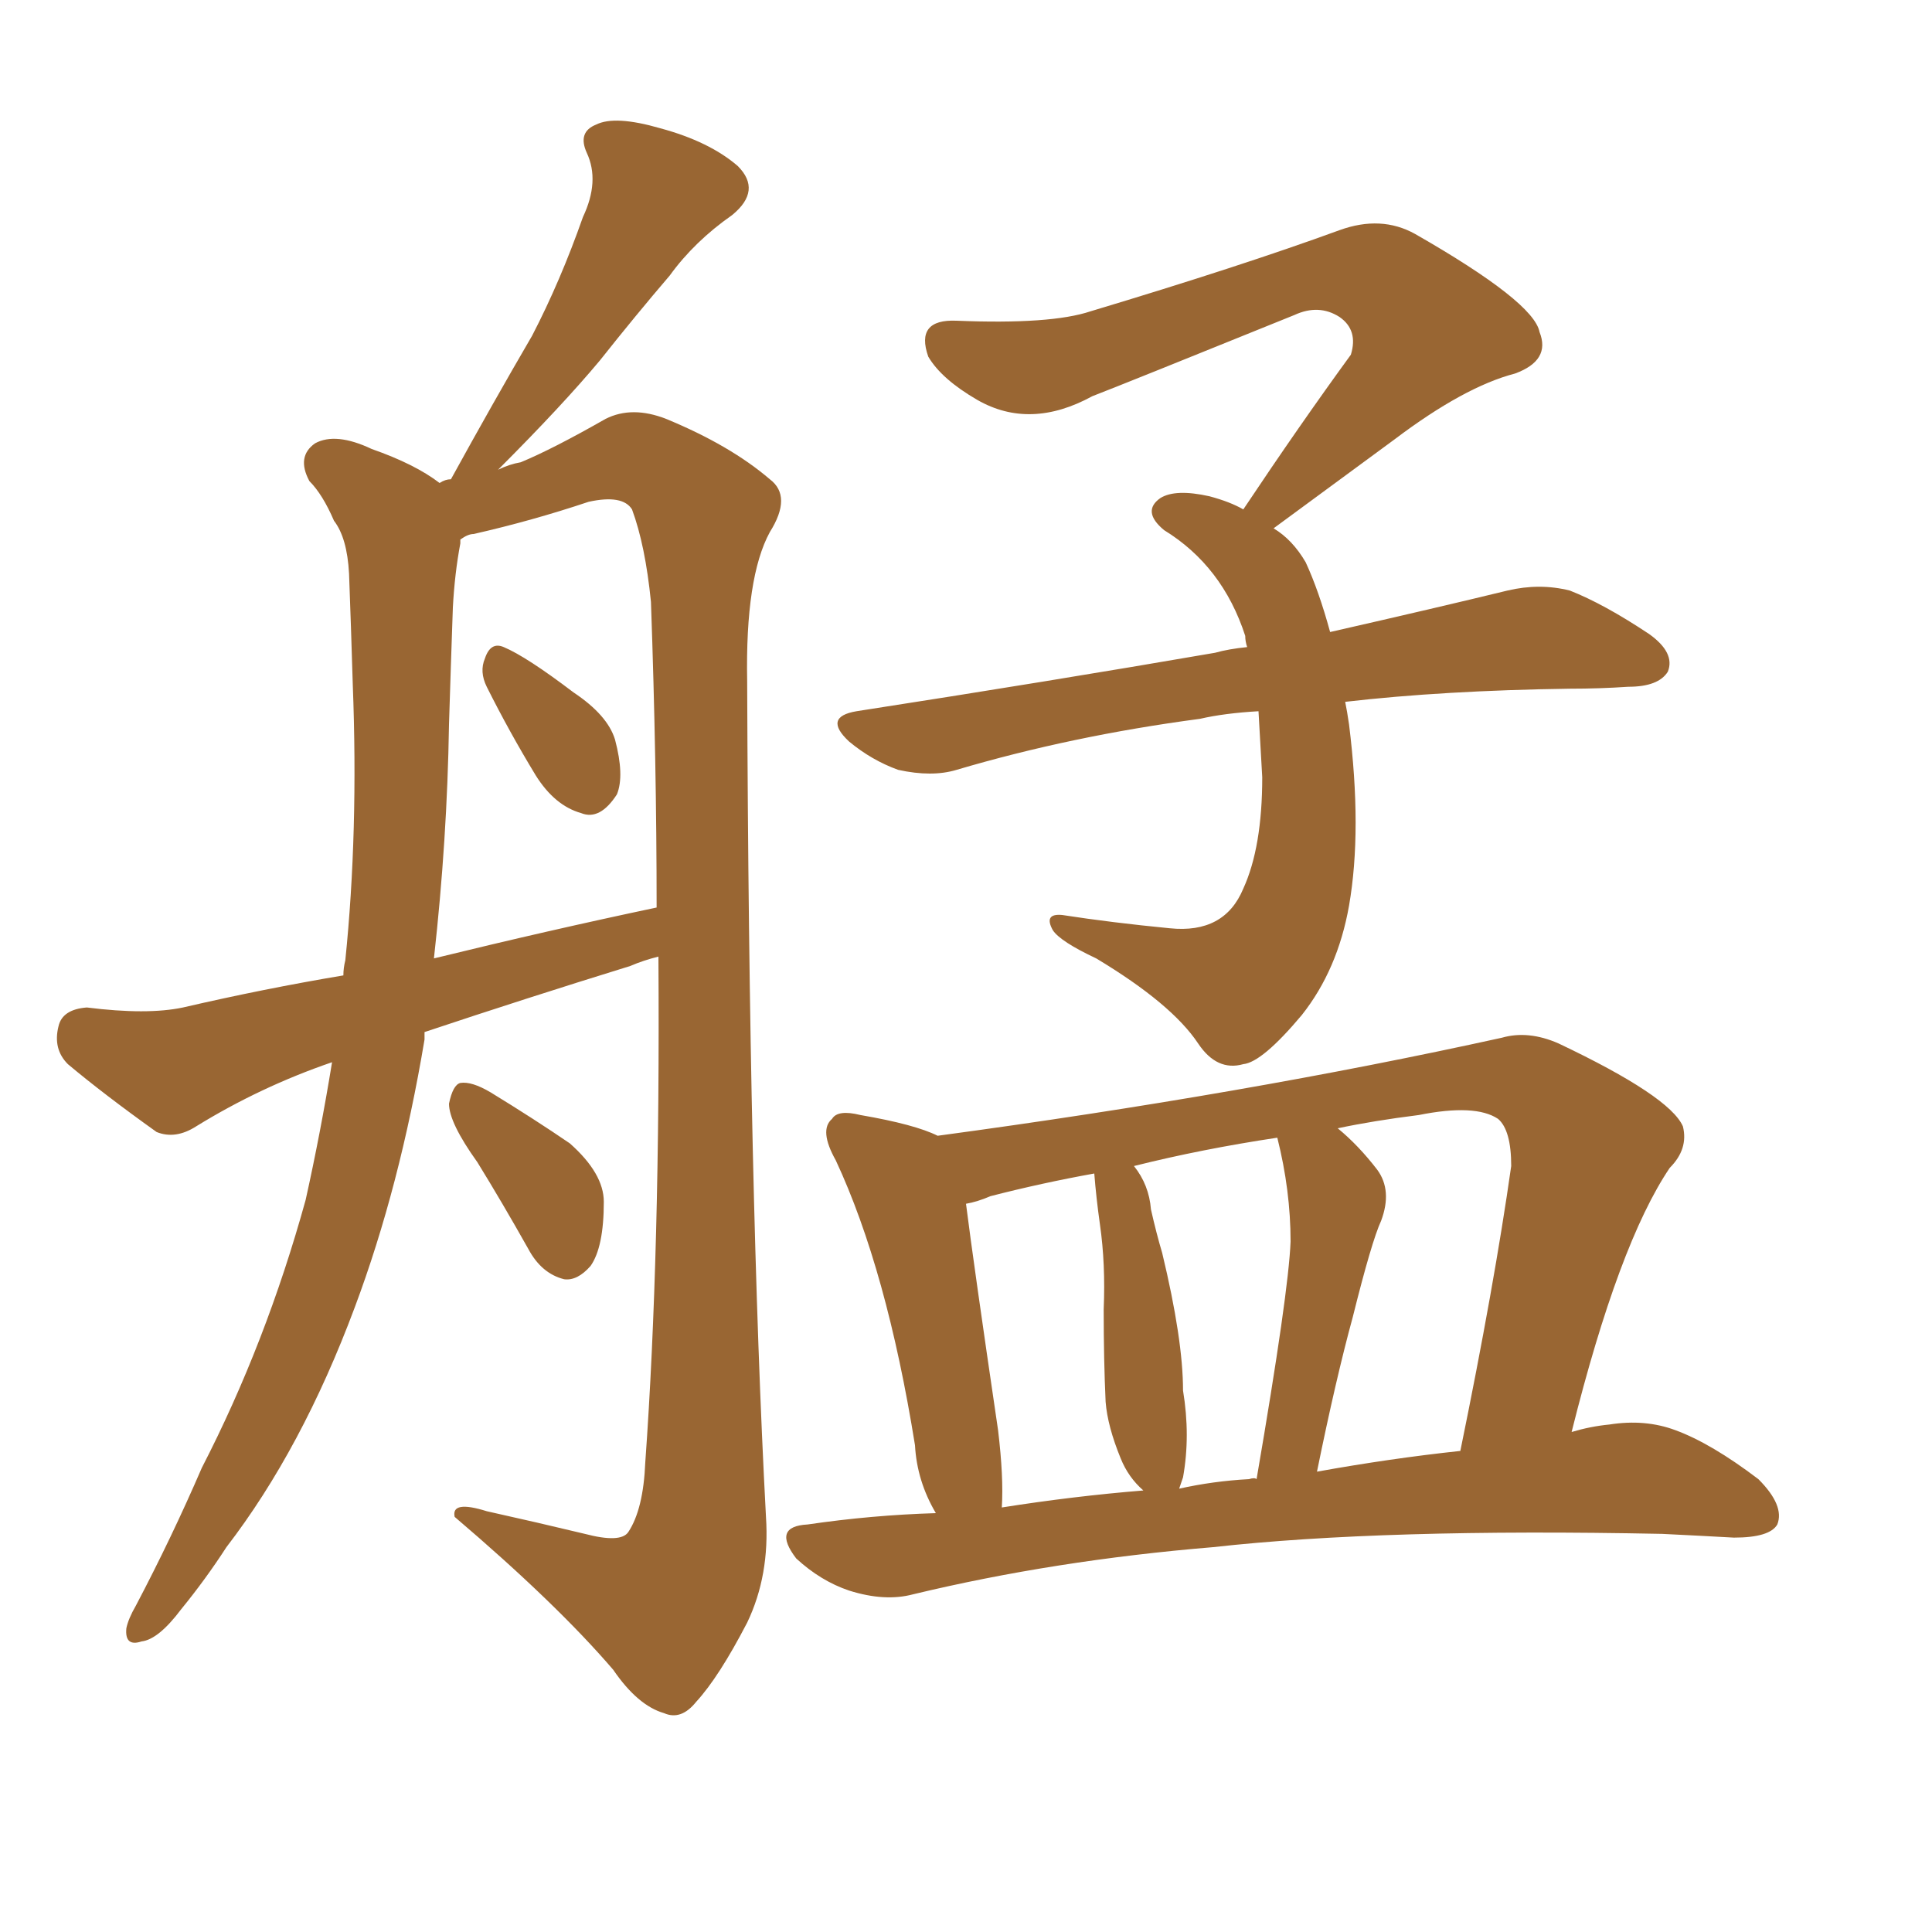 <svg xmlns="http://www.w3.org/2000/svg" xmlns:xlink="http://www.w3.org/1999/xlink" width="150" height="150"><path fill="#996633" padding="10" d="M32.96 80.13L32.96 80.13Q32.96 80.27 32.96 80.71L32.96 80.71Q31.05 92.14 27.54 101.51L27.54 101.51Q23.44 112.50 17.58 120.12L17.58 120.12Q15.97 122.61 14.06 124.95L14.06 124.95Q12.30 127.29 10.99 127.44L10.99 127.44Q9.67 127.88 9.81 126.42L9.81 126.42Q9.96 125.68 10.55 124.66L10.55 124.66Q13.33 119.38 15.67 113.96L15.67 113.96Q20.65 104.30 23.73 93.16L23.73 93.16Q24.90 87.89 25.78 82.47L25.78 82.47Q20.21 84.38 15.23 87.45L15.23 87.45Q13.62 88.48 12.16 87.89L12.16 87.89Q8.06 84.96 5.27 82.62L5.27 82.62Q4.10 81.45 4.54 79.69L4.54 79.69Q4.83 78.37 6.74 78.22L6.74 78.22Q11.43 78.81 14.21 78.22L14.21 78.22Q20.51 76.76 26.66 75.73L26.66 75.73Q26.66 75.15 26.81 74.56L26.81 74.56Q27.83 64.60 27.39 53.17L27.39 53.17Q27.25 48.49 27.10 44.53L27.10 44.53Q26.95 41.75 25.93 40.43L25.93 40.43Q25.05 38.38 24.02 37.35L24.02 37.35Q23.00 35.45 24.46 34.42L24.46 34.42Q26.07 33.54 28.86 34.86L28.86 34.86Q32.23 36.04 34.13 37.50L34.13 37.50Q34.57 37.21 35.01 37.21L35.01 37.21Q38.23 31.35 41.31 26.07L41.31 26.07Q43.51 21.83 45.26 16.85L45.26 16.85Q46.58 14.06 45.56 11.87L45.56 11.87Q44.82 10.25 46.29 9.67L46.29 9.67Q47.75 8.94 51.27 9.96L51.27 9.96Q55.08 10.99 57.28 12.89L57.28 12.89Q59.18 14.79 56.84 16.70L56.84 16.70Q53.91 18.75 52.00 21.39L52.00 21.39Q49.37 24.46 46.58 27.98L46.58 27.98Q43.65 31.49 38.67 36.47L38.67 36.47Q39.55 36.04 40.43 35.89L40.43 35.89Q42.92 34.86 47.02 32.52L47.02 32.52Q49.07 31.49 51.71 32.52L51.71 32.52Q56.69 34.57 59.77 37.21L59.77 37.21Q61.52 38.53 59.77 41.31L59.77 41.31Q57.86 44.82 58.01 52.88L58.01 52.88Q58.15 93.02 59.47 117.77L59.47 117.77Q59.77 122.31 58.01 125.98L58.01 125.98Q55.81 130.22 54.05 132.13L54.05 132.13Q52.88 133.59 51.56 133.01L51.56 133.01Q49.51 132.42 47.61 129.64L47.61 129.64Q43.21 124.51 35.30 117.77L35.30 117.77Q35.01 116.46 37.79 117.33L37.79 117.33Q41.75 118.21 45.41 119.09L45.41 119.09Q48.19 119.82 48.78 118.95L48.78 118.95Q49.95 117.19 50.10 113.53L50.10 113.53Q51.27 97.27 51.12 74.27L51.12 74.27Q49.95 74.56 48.93 75L48.93 75Q40.87 77.49 32.96 80.13ZM33.69 74.41L33.69 74.41Q42.63 72.22 50.98 70.46L50.98 70.46Q50.98 59.18 50.54 46.73L50.54 46.73Q50.10 42.33 49.07 39.55L49.07 39.55Q48.34 38.38 45.70 38.96L45.70 38.96Q41.31 40.43 36.77 41.46L36.77 41.46Q36.33 41.46 35.74 41.89L35.74 41.89Q35.74 42.04 35.74 42.19L35.74 42.19Q35.30 44.53 35.16 47.17L35.16 47.17Q35.01 51.42 34.86 56.25L34.86 56.25Q34.72 65.19 33.69 74.41ZM37.79 53.32L37.79 53.32Q37.21 52.15 37.65 51.12L37.65 51.12Q38.09 49.80 39.11 50.24L39.11 50.24Q40.87 50.98 44.53 53.76L44.53 53.76Q47.17 55.52 47.75 57.42L47.75 57.42Q48.49 60.21 47.90 61.67L47.90 61.67Q46.58 63.72 45.12 63.13L45.12 63.13Q43.07 62.55 41.60 60.21L41.60 60.21Q39.55 56.84 37.79 53.32ZM37.06 90.23L37.06 90.23Q34.86 87.16 34.86 85.69L34.86 85.69Q35.16 84.23 35.74 84.08L35.74 84.08Q36.62 83.94 38.09 84.81L38.09 84.81Q41.46 86.87 44.24 88.77L44.24 88.77Q46.88 91.11 46.88 93.31L46.88 93.31Q46.88 96.83 45.85 98.29L45.85 98.29Q44.82 99.46 43.80 99.32L43.80 99.32Q42.04 98.88 41.02 96.97L41.02 96.97Q38.96 93.31 37.06 90.23ZM104.44 54.49L104.44 54.49Q104.59 55.22 104.74 56.25L104.74 56.25Q105.76 64.45 104.74 70.31L104.74 70.31Q103.86 75.29 101.07 78.81L101.07 78.81Q98.00 82.47 96.53 82.62L96.53 82.62Q94.48 83.20 93.02 81.01L93.02 81.01Q90.97 77.93 85.11 74.41L85.11 74.41Q82.32 73.10 81.74 72.22L81.74 72.22Q81.01 70.90 82.47 71.04L82.47 71.04Q86.28 71.63 90.82 72.07L90.82 72.07Q95.07 72.51 96.53 68.99L96.53 68.99Q98.00 65.77 98.00 60.35L98.00 60.35Q97.85 57.57 97.71 55.22L97.71 55.22Q95.07 55.37 93.16 55.81L93.16 55.81Q83.20 57.13 74.27 59.77L74.27 59.77Q72.36 60.35 69.73 59.77L69.73 59.77Q67.68 59.03 65.92 57.57L65.92 57.57Q63.87 55.66 66.50 55.22L66.50 55.22Q81.59 52.88 94.34 50.68L94.34 50.68Q95.36 50.39 96.83 50.24L96.83 50.24Q96.68 49.80 96.68 49.37L96.68 49.37Q94.92 43.95 90.38 41.16L90.38 41.16Q88.62 39.70 90.09 38.67L90.09 38.67Q91.26 37.94 93.90 38.53L93.90 38.53Q95.51 38.96 96.53 39.55L96.53 39.55Q100.93 32.96 104.88 27.54L104.88 27.54Q105.47 25.63 104.00 24.61L104.00 24.61Q102.39 23.58 100.49 24.46L100.49 24.46Q87.45 29.74 84.81 30.76L84.81 30.76Q79.98 33.40 75.88 31.05L75.88 31.05Q73.10 29.44 72.07 27.69L72.07 27.69Q71.04 24.76 74.27 24.90L74.27 24.90Q81.59 25.20 84.67 24.17L84.67 24.17Q96.39 20.65 104.00 17.87L104.00 17.87Q107.23 16.70 109.86 18.16L109.86 18.16Q119.09 23.44 119.53 25.78L119.53 25.78Q120.41 27.98 117.63 29.00L117.63 29.00Q113.67 30.03 108.25 34.13L108.25 34.13Q103.27 37.79 98.88 41.02L98.88 41.02Q100.34 41.89 101.37 43.65L101.37 43.65Q102.39 45.85 103.27 49.07L103.27 49.07Q111.62 47.17 117.04 45.85L117.04 45.85Q119.53 45.26 121.88 45.85L121.88 45.85Q124.51 46.88 128.03 49.22L128.03 49.22Q130.08 50.68 129.49 52.15L129.49 52.15Q128.76 53.32 126.42 53.32L126.42 53.32Q124.22 53.47 121.88 53.47L121.88 53.47Q112.06 53.61 104.44 54.49ZM72.66 117.48L72.66 117.48Q71.19 114.99 71.04 112.21L71.04 112.21Q68.85 98.58 64.89 90.09L64.89 90.09Q63.57 87.74 64.60 86.87L64.60 86.87Q65.04 86.13 66.80 86.57L66.80 86.57Q71.04 87.30 72.80 88.18L72.80 88.18Q96.68 84.96 116.60 80.57L116.60 80.57Q118.65 79.98 121.00 81.01L121.00 81.01Q129.64 85.11 130.66 87.45L130.66 87.45Q131.10 89.21 129.64 90.67L129.64 90.67Q125.68 96.53 122.02 111.18L122.02 111.18Q123.49 110.74 124.95 110.60L124.95 110.60Q127.73 110.16 130.08 111.04L130.08 111.04Q132.86 112.06 136.52 114.84L136.52 114.84Q138.57 116.89 137.99 118.36L137.99 118.36Q137.40 119.38 134.62 119.38L134.62 119.38Q132.13 119.24 129.05 119.09L129.05 119.09Q107.37 118.65 94.19 120.12L94.19 120.12Q81.88 121.14 70.90 123.78L70.90 123.78Q68.70 124.37 65.92 123.49L65.92 123.49Q63.72 122.75 61.82 121.00L61.82 121.00Q59.91 118.51 62.70 118.36L62.70 118.36Q67.68 117.63 72.66 117.48ZM102.25 114.26L102.25 114.26Q107.96 113.23 113.38 112.65L113.38 112.65Q116.02 99.76 117.33 90.53L117.33 90.53Q117.33 87.74 116.31 86.87L116.31 86.87Q114.55 85.69 110.16 86.57L110.16 86.57Q106.64 87.01 103.86 87.60L103.86 87.60Q105.47 88.92 106.93 90.82L106.93 90.82Q108.11 92.43 107.23 94.78L107.23 94.78Q106.49 96.39 105.03 102.25L105.03 102.25Q103.71 107.08 102.25 114.26ZM96.97 114.84L96.97 114.84Q97.41 114.70 97.56 114.84L97.56 114.84Q100.05 100.34 100.20 96.39L100.20 96.39Q100.20 92.43 99.17 88.33L99.17 88.33Q93.31 89.21 88.04 90.53L88.04 90.53Q89.21 91.99 89.36 93.90L89.36 93.90Q89.79 95.80 90.23 97.27L90.23 97.27Q91.85 104.00 91.85 107.96L91.85 107.96Q92.43 111.47 91.85 114.70L91.85 114.70Q91.70 115.14 91.55 115.58L91.55 115.58Q94.19 114.99 96.97 114.84ZM77.78 117.04L77.78 117.04L77.78 117.04Q83.35 116.16 88.77 115.72L88.77 115.72Q87.60 114.70 87.01 113.23L87.01 113.23Q85.99 110.74 85.84 108.84L85.84 108.84Q85.69 105.62 85.69 101.66L85.69 101.66Q85.84 98.14 85.40 95.07L85.40 95.07Q85.11 93.02 84.96 91.11L84.96 91.11Q80.86 91.85 76.90 92.87L76.90 92.87Q75.88 93.31 75 93.46L75 93.46Q75.59 98.14 77.49 111.04L77.49 111.04Q77.93 114.70 77.78 117.04Z"/></svg>